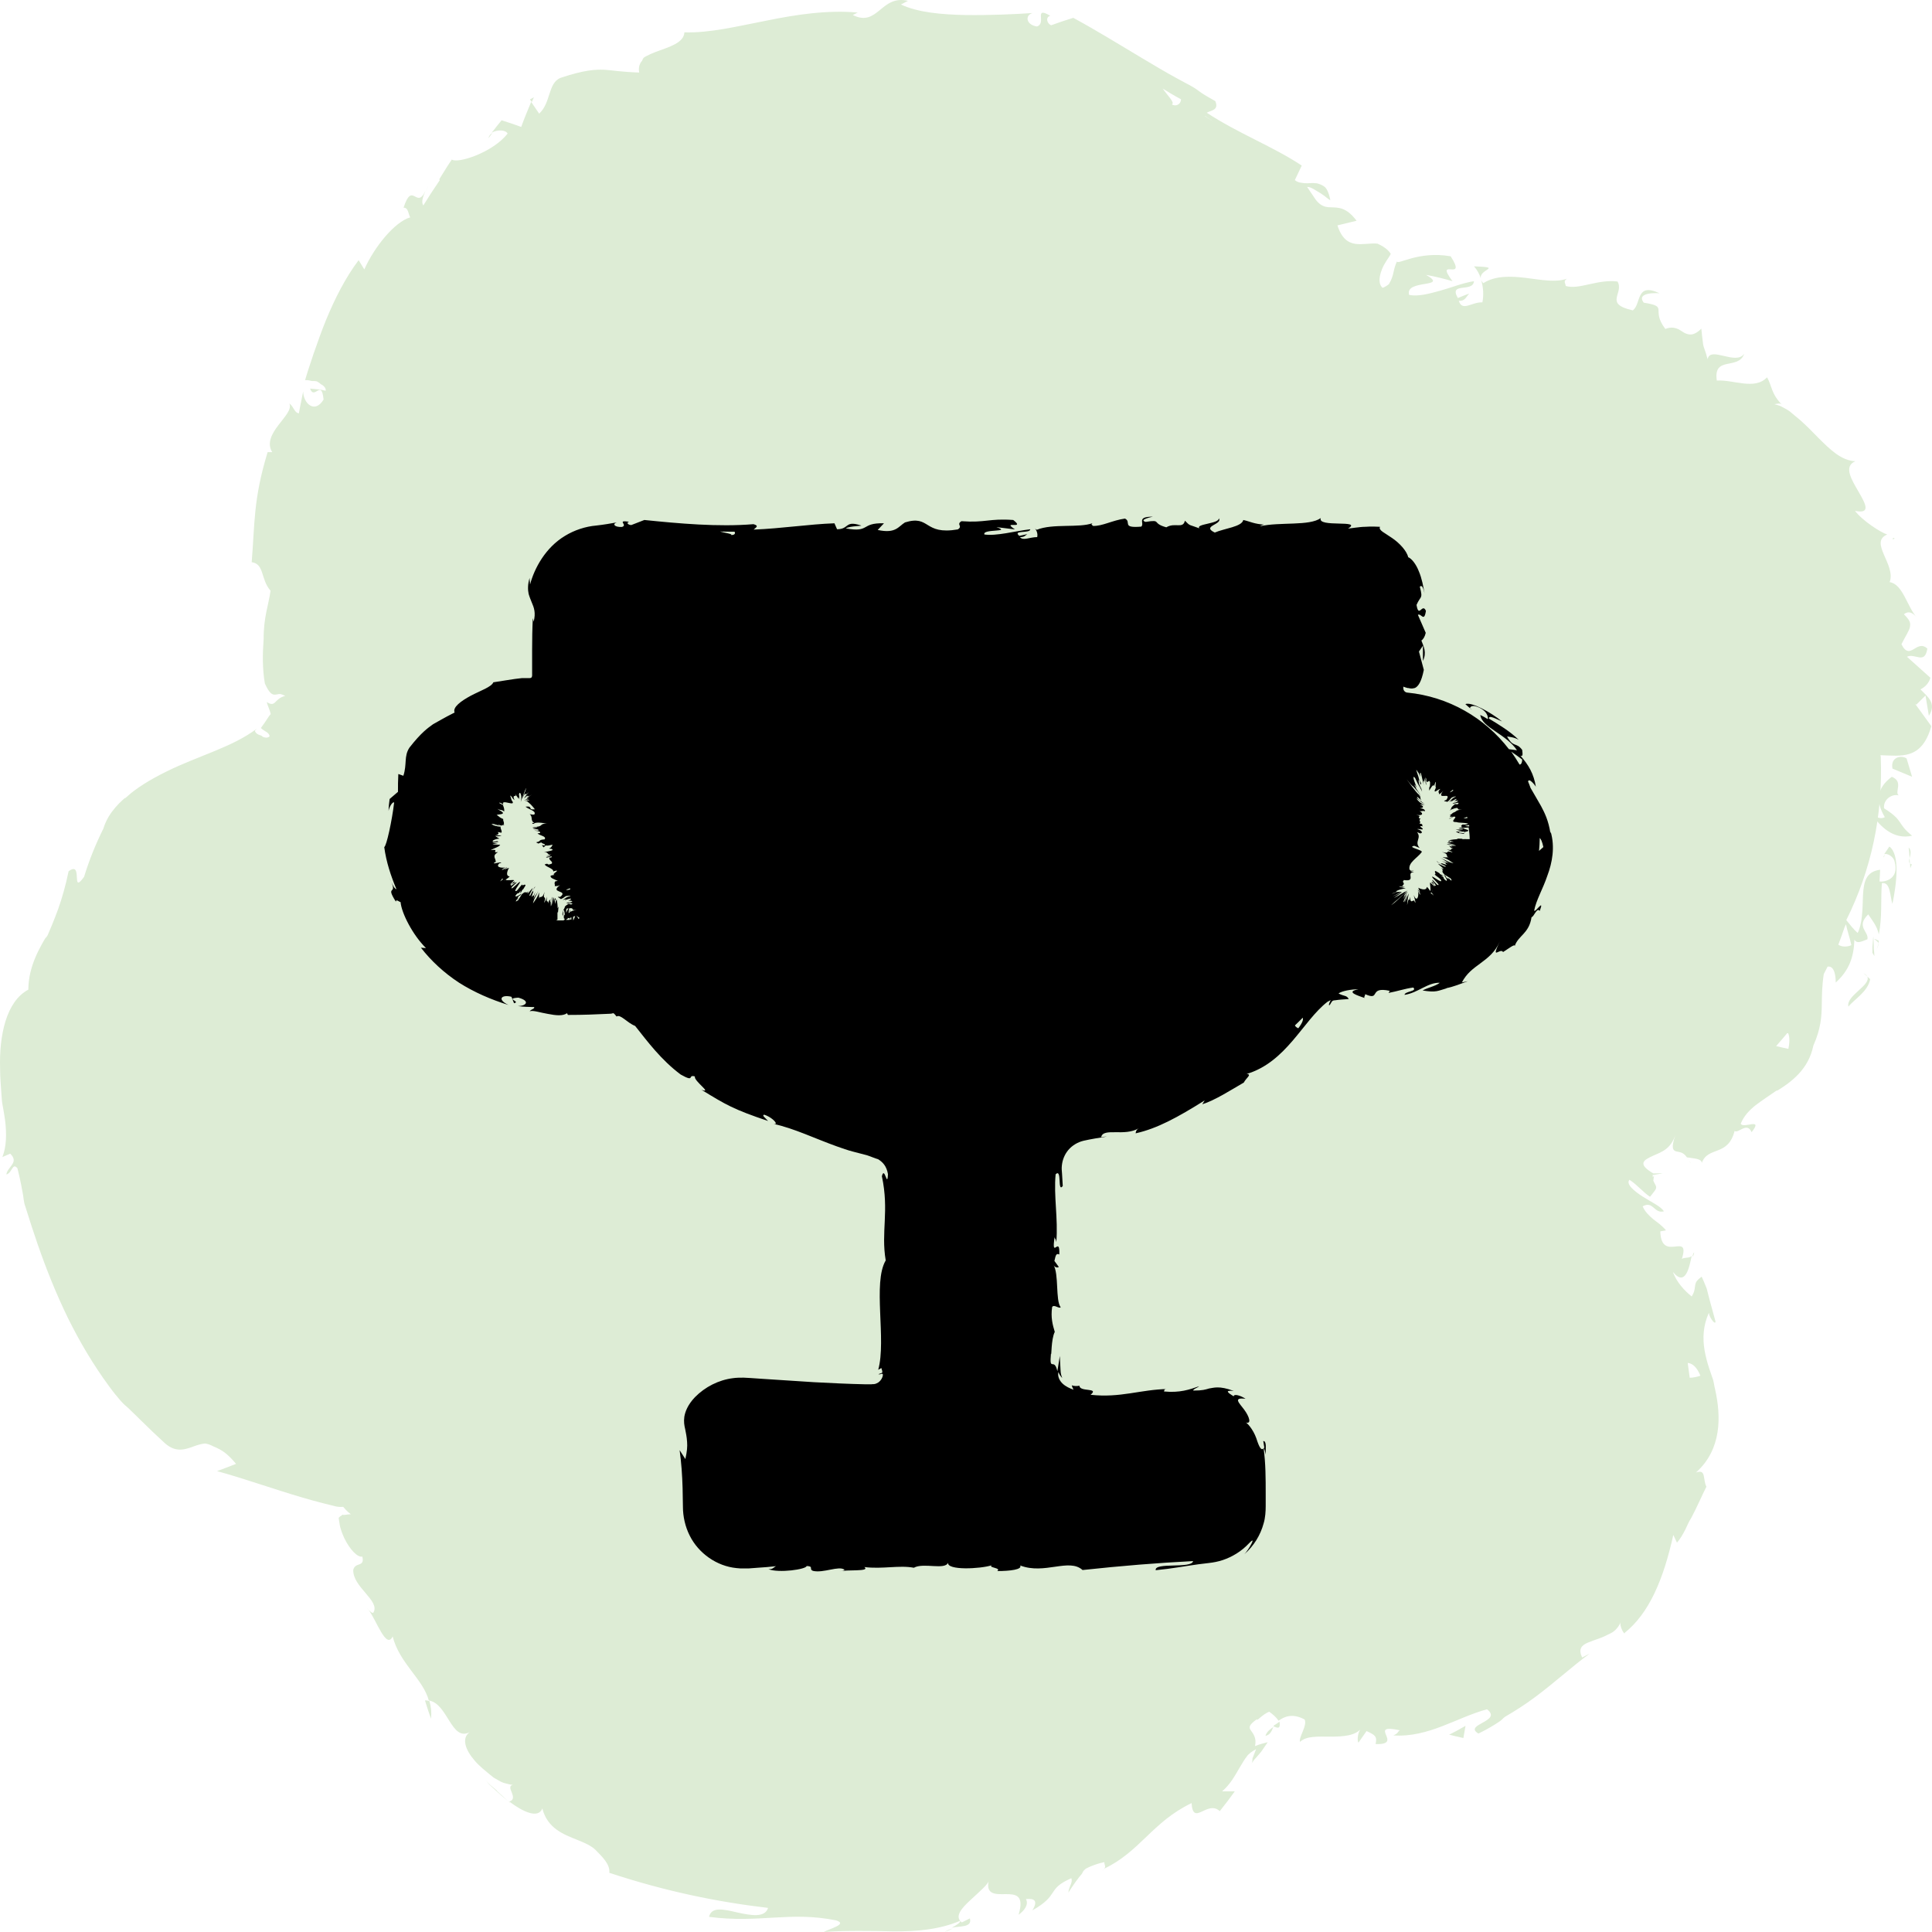 <svg width="97" height="97" viewBox="0 0 97 97" fill="none" xmlns="http://www.w3.org/2000/svg">
<path d="M95.016 38.59L96 39L95.725 38.081C95.459 37.896 94.898 38.013 95.016 38.59Z" fill="#DDECD5"/>
<path d="M94.592 40.582C94.544 40.145 94.981 39.844 95.33 39.934C95.097 39.768 95.592 39.248 94.981 39C94.223 39.565 94.155 40.22 94.631 41.026C94.388 41.162 94.175 40.981 94 40.928C94.388 41.455 95.039 42.178 96 41.96C95.204 41.312 95.612 41.222 94.592 40.582Z" fill="#DDECD5"/>
<path d="M94 47.822C94 47.822 94.062 47.933 94.108 48C94.108 47.889 94.092 47.778 94.077 47.644C94.077 47.444 94.069 47.222 94.054 47L94.008 47.556V47.822H94Z" fill="#DDECD5"/>
<path d="M95.1 27C95.054 27.015 95.031 27.039 95 27.054C95.085 27.077 95.131 27.07 95.1 27Z" fill="#DDECD5"/>
<path d="M94.205 47.702C94.282 47.547 94.335 47.384 94.312 47.368C94.312 47.384 94.297 47.446 94.274 47.516C94.251 47.578 94.236 47.64 94.205 47.709V47.702Z" fill="#DDECD5"/>
<path d="M74.003 13.372C74.18 13.566 74.28 13.776 74.349 13.977C74.249 13.504 75.496 13.427 74.003 13.372Z" fill="#DDECD5"/>
<path d="M94.313 47.367C94.313 47.321 94.32 47.282 94.328 47.236C94.243 47.189 94.166 47.143 94.097 47.151C94.236 47.236 94.305 47.305 94.313 47.367Z" fill="#DDECD5"/>
<path d="M24.945 89.9L24.745 89.729C24.599 89.62 24.468 89.481 24.353 89.341C24.445 89.457 24.553 89.597 24.684 89.706C24.792 89.799 24.899 89.9 25.007 90.001C25.161 90.14 25.323 90.28 25.492 90.412L25.046 90.008L24.938 89.907L24.945 89.9Z" fill="#DDECD5"/>
<path d="M24.53 6.932L24.722 6.676C24.622 6.738 24.545 6.823 24.53 6.932Z" fill="#DDECD5"/>
<path d="M21.638 86.291C21.676 85.958 21.638 85.678 21.561 85.407C21.491 85.391 21.415 85.36 21.337 85.376C21.43 85.678 21.53 85.989 21.638 86.291Z" fill="#DDECD5"/>
<path d="M94.558 43.053L94.643 42.929C94.605 42.953 94.566 42.983 94.558 43.053Z" fill="#DDECD5"/>
<path d="M21.384 9.609C21.43 9.516 21.468 9.415 21.514 9.275C21.476 9.384 21.43 9.5 21.384 9.609Z" fill="#DDECD5"/>
<path d="M18.537 80.859C18.507 80.813 18.468 80.774 18.437 80.743C18.468 80.774 18.499 80.82 18.537 80.859Z" fill="#DDECD5"/>
<path d="M96.213 35.379L96.674 34.921L96.843 35.938C97.251 35.294 96.774 34.983 96.42 34.611C96.682 34.479 96.851 34.277 96.92 34.029L95.743 32.974C96.143 32.772 96.643 33.393 96.766 32.562C96.22 32.066 95.905 33.222 95.466 32.345C95.666 31.942 95.851 31.678 95.889 31.491C95.936 31.259 95.889 31.142 95.589 30.84C95.82 30.654 96.036 30.754 96.243 31.01C95.743 30.452 95.543 29.334 94.874 29.226C95.205 28.357 93.82 27.224 94.751 26.836C94.436 26.742 93.497 26.137 93.135 25.648C93.943 25.819 93.674 25.307 93.32 24.702C92.974 24.096 92.535 23.421 93.151 23.157C92.451 23.126 91.897 22.583 91.297 21.986C91.004 21.683 90.689 21.365 90.366 21.078L90.104 20.861C89.981 20.767 89.874 20.651 89.735 20.573C89.604 20.504 89.443 20.403 89.35 20.372C89.266 20.341 89.174 20.317 89.089 20.294C89.212 20.279 89.404 20.201 89.504 20.356C88.92 19.782 88.981 19.41 88.72 18.944C88.089 19.604 87.043 19.052 86.196 19.107C86.004 17.842 87.289 18.602 87.573 17.757C87.166 18.37 85.858 17.353 85.735 18.036C85.619 17.601 85.543 17.462 85.512 17.314C85.504 17.19 85.466 17.012 85.419 16.5C85.219 16.701 85.043 16.787 84.896 16.794C84.819 16.794 84.75 16.787 84.673 16.756C84.619 16.74 84.566 16.717 84.512 16.678C84.304 16.546 84.058 16.344 83.612 16.515C82.85 15.514 83.819 15.405 82.527 15.196C82.104 14.629 83.319 14.723 83.319 14.723C82.112 14.164 82.419 15.242 81.981 15.584C80.496 15.25 81.558 14.738 81.211 14.133C80.196 14.009 79.281 14.56 78.611 14.358C78.596 14.21 78.473 14.125 78.673 13.993C78.103 14.195 77.38 14.047 76.619 13.954C75.865 13.861 75.072 13.83 74.472 14.218C74.395 14.133 74.357 14.063 74.342 13.993C74.496 14.435 74.488 14.878 74.426 15.18C73.888 15.157 73.418 15.662 73.242 15.103C73.557 15.126 73.603 14.909 73.765 14.738C73.572 14.808 73.38 14.886 73.195 14.963C72.718 14.14 73.957 14.707 74.003 14.117C73.418 14.21 72.841 14.451 72.295 14.598C71.711 14.761 71.188 14.893 70.749 14.808C70.511 14.001 72.795 14.482 71.595 13.799C72.072 13.884 72.526 14.001 72.926 14.117C71.98 12.852 73.703 14.218 72.834 12.868C71.195 12.581 70.126 13.341 70.141 13.116C69.918 13.59 70.018 13.784 69.734 14.265C69.618 14.358 69.51 14.42 69.418 14.451C69.11 14.203 69.318 13.559 69.549 13.194C69.664 13 69.78 12.852 69.811 12.775C69.811 12.744 69.841 12.767 69.811 12.72C69.772 12.666 69.726 12.604 69.664 12.55C69.549 12.441 69.38 12.332 69.157 12.232C68.441 12.162 67.572 12.635 67.149 11.316L68.11 11.083C67.587 10.385 67.18 10.424 66.818 10.408C66.641 10.408 66.472 10.385 66.295 10.261C66.21 10.199 66.118 10.113 66.033 9.989C65.926 9.826 65.787 9.624 65.626 9.384C65.779 9.384 65.933 9.477 66.118 9.593C66.249 9.663 66.372 9.748 66.48 9.826C66.695 9.989 66.833 10.121 66.779 9.989C66.71 9.655 66.61 9.469 66.502 9.376C66.41 9.306 66.195 9.198 66.041 9.198C65.879 9.174 65.695 9.213 65.502 9.198C65.295 9.166 65.187 9.182 65.01 9.042L65.356 8.313C63.956 7.374 62.148 6.691 60.587 5.659C60.81 5.535 61.21 5.535 61.017 5.077L60.625 4.852L60.433 4.736C60.371 4.697 60.318 4.666 60.194 4.573C59.994 4.417 59.764 4.293 59.556 4.185L59.11 3.944C58.525 3.626 57.94 3.277 57.356 2.928C56.186 2.229 55.017 1.508 53.886 0.895C53.509 1.011 53.14 1.135 52.778 1.267C52.571 1.197 52.471 0.856 52.732 0.794C51.863 0.281 52.571 1.189 52.055 1.329C51.517 1.244 51.447 0.77 51.84 0.654C50.94 0.716 49.701 0.77 48.493 0.755C47.286 0.732 46.101 0.631 45.232 0.227L45.586 0.041C44.216 -0.277 44.085 1.383 42.816 0.755L43.062 0.631C41.562 0.491 39.962 0.732 38.493 1.034C37.008 1.321 35.646 1.663 34.362 1.624C34.331 2.159 33.6 2.353 32.915 2.609C32.746 2.672 32.577 2.749 32.431 2.827C32.331 2.881 32.369 2.866 32.331 2.889C32.308 2.912 32.292 2.928 32.277 2.959C32.254 2.99 32.261 3.005 32.238 3.052C32.192 3.098 32.154 3.153 32.131 3.215C32.077 3.331 32.061 3.471 32.092 3.642C31.177 3.61 30.8 3.533 30.346 3.502C29.9 3.486 29.361 3.502 28.13 3.913C27.5 4.192 27.669 5.155 27.069 5.706L26.669 5.116C26.492 5.535 26.323 5.946 26.169 6.373C25.846 6.257 25.515 6.14 25.184 6.039C25.015 6.249 24.846 6.451 24.684 6.668C24.945 6.497 25.399 6.513 25.484 6.707C24.745 7.661 22.968 8.228 22.684 8.01C22.545 8.22 22.407 8.422 22.284 8.631L22.091 8.941L22.045 9.019C22.091 8.98 22.061 9.019 22.068 9.019C22.068 9.019 22.053 9.05 22.084 9.035C22.091 9.035 22.053 9.081 22.045 9.097C21.768 9.5 21.507 9.904 21.253 10.315C21.137 10.136 21.238 9.873 21.361 9.586C20.907 10.548 20.707 9.05 20.261 10.431C20.507 10.4 20.507 10.796 20.599 10.912C19.807 11.137 18.783 12.418 18.291 13.527L18.006 13.062C17.345 13.939 16.814 14.986 16.36 16.088C16.137 16.639 15.937 17.206 15.737 17.78L15.452 18.641L15.337 19.021C15.337 19.021 15.322 19.068 15.314 19.084C15.376 19.084 15.483 19.084 15.591 19.115C15.699 19.153 15.852 19.099 15.96 19.177C16.014 19.208 16.068 19.247 16.114 19.293C16.168 19.316 16.214 19.347 16.253 19.386C16.329 19.456 16.368 19.549 16.352 19.619C16.106 19.549 15.829 19.541 15.568 19.51C15.783 20.116 16.145 18.998 16.245 20.061C15.799 20.799 15.222 20.24 15.222 19.65C15.152 20.023 15.068 20.387 15.006 20.752C14.775 20.721 14.768 20.442 14.529 20.255C14.66 20.566 14.291 20.923 13.975 21.349C13.652 21.768 13.383 22.257 13.668 22.7H13.437C12.714 25.074 12.798 26.254 12.637 28.225C13.283 28.318 13.075 29.07 13.583 29.66C13.483 30.382 13.229 31.003 13.237 32.081C13.183 32.803 13.168 33.556 13.298 34.316C13.529 34.828 13.675 34.89 13.822 34.875C13.891 34.875 13.968 34.844 14.045 34.844C14.129 34.844 14.222 34.898 14.322 34.937C13.745 35.084 13.86 35.542 13.391 35.247C13.452 35.472 13.56 35.674 13.591 35.852C13.483 35.961 13.421 36.116 13.098 36.551C13.298 36.745 13.498 36.753 13.537 36.962C13.46 37.063 13.291 37.048 13.168 36.978C13.16 36.923 12.998 36.908 12.937 36.861C12.86 36.815 12.806 36.753 12.798 36.683L12.898 36.582C11.652 37.521 9.967 37.94 8.367 38.731C7.975 38.925 7.583 39.135 7.229 39.36C7.044 39.476 6.875 39.593 6.713 39.717C6.629 39.779 6.552 39.841 6.475 39.911L6.359 40.012L6.306 40.058L6.275 40.082C6.275 40.082 6.298 40.051 6.282 40.066C6.306 40.027 6.098 40.214 5.975 40.338C5.844 40.477 5.721 40.617 5.613 40.764C5.398 41.059 5.244 41.377 5.159 41.719L5.205 41.572C4.805 42.371 4.475 43.193 4.221 44.024C3.528 44.978 4.205 43.178 3.444 43.744C3.29 44.489 3.113 45.094 2.921 45.638C2.821 45.909 2.721 46.165 2.621 46.414C2.567 46.538 2.513 46.662 2.467 46.778L2.39 46.957C2.39 46.957 2.367 47.003 2.351 47.019C2.336 47.05 2.305 47.073 2.282 47.096C2.251 47.143 2.159 47.298 2.105 47.399C1.982 47.624 1.867 47.849 1.767 48.09C1.567 48.571 1.428 49.091 1.421 49.688C0.32 50.27 -0.049 51.97 0.005 53.669C0.005 54.104 0.044 54.499 0.074 54.965C0.09 55.12 0.09 55.283 0.12 55.431L0.182 55.78C0.213 55.95 0.236 56.114 0.259 56.276C0.336 56.936 0.328 57.557 0.12 58.092L0.513 57.922C0.982 58.379 0.367 58.573 0.32 58.969C0.628 58.876 0.613 58.356 0.874 58.651C0.944 58.922 1.005 59.194 1.059 59.466L1.136 59.877C1.182 60.071 1.182 60.343 1.267 60.56L1.59 61.576L1.898 62.492C2.321 63.71 2.813 64.944 3.398 66.147C3.99 67.35 4.682 68.521 5.482 69.608C5.582 69.748 5.682 69.872 5.79 70.011C5.967 70.221 6.129 70.438 6.344 70.609L6.498 70.749L6.582 70.834L6.736 70.981L7.044 71.284C7.452 71.687 7.86 72.075 8.275 72.456C8.89 73.007 9.398 72.727 9.883 72.564C10.006 72.525 10.121 72.495 10.244 72.479C10.352 72.456 10.567 72.541 10.729 72.626C11.183 72.813 11.437 73.007 11.852 73.496C11.537 73.62 11.221 73.744 10.898 73.86C12.36 74.264 13.745 74.768 15.183 75.187C15.537 75.296 15.899 75.389 16.26 75.482L16.814 75.622C16.945 75.653 17.068 75.668 17.23 75.653C17.322 75.746 17.391 75.862 17.614 76.025C17.437 76.025 17.214 76.095 17.214 76.041C17.083 76.126 17.022 76.173 17.006 76.211C17.006 76.219 17.006 76.227 17.006 76.235C17.006 76.258 17.006 76.204 17.014 76.281L17.045 76.475C17.076 76.739 17.183 76.995 17.283 77.22C17.576 77.826 17.968 78.206 18.191 78.151C18.322 78.702 17.845 78.407 17.737 78.811C17.691 79.672 19.091 80.363 18.753 80.953C18.714 81.022 18.607 80.929 18.506 80.829C18.907 81.356 19.391 82.831 19.714 82.163C20.068 83.529 21.23 84.282 21.53 85.376C22.491 85.531 22.653 87.455 23.584 86.966C23.153 87.269 23.368 87.867 23.838 88.402C23.953 88.542 24.092 88.666 24.23 88.79L24.461 88.984C24.569 89.07 24.669 89.163 24.784 89.248C24.907 89.318 25.022 89.38 25.138 89.45C25.245 89.504 25.292 89.512 25.369 89.535C25.507 89.574 25.638 89.605 25.745 89.613C25.346 89.706 26.076 90.288 25.569 90.451C26.269 90.978 27.023 91.32 27.23 90.8C27.484 91.793 28.284 92.096 28.984 92.375C29.33 92.515 29.661 92.654 29.884 92.864C30.215 93.205 30.638 93.586 30.592 94.028C33.408 94.959 36.039 95.495 38.562 95.79C38.408 96.294 37.708 96.17 37.031 96.022C36.362 95.867 35.715 95.704 35.6 96.24C38.147 96.573 39.654 95.945 41.985 96.418C42.593 96.612 41.601 96.845 41.362 97C41.985 96.953 42.585 96.946 43.17 96.946C43.739 96.946 44.278 96.953 44.839 96.969C46.009 96.977 47.163 96.884 48.217 96.433C48.224 96.534 48.001 96.666 47.786 96.783C48.217 96.697 48.824 96.775 48.694 96.317L48.293 96.519C47.901 96.232 48.278 95.805 48.717 95.401C49.155 94.99 49.655 94.579 49.647 94.393C49.471 95.138 49.994 95.107 50.486 95.099C50.971 95.099 51.447 95.122 51.14 96.131C51.394 95.96 51.671 95.634 51.509 95.347C51.932 95.301 52.132 95.425 51.832 95.914C53.232 95.122 52.517 94.858 53.786 94.3C53.879 94.509 53.663 94.711 53.64 95.021C53.755 94.843 53.871 94.664 53.994 94.494C54.055 94.408 54.117 94.323 54.186 94.237C54.248 94.16 54.348 94.059 54.348 94.02C54.371 93.966 54.409 93.912 54.456 93.873C54.486 93.85 54.486 93.842 54.532 93.811L54.694 93.733C54.917 93.64 55.156 93.547 55.448 93.493C55.432 93.617 55.556 93.725 55.425 93.826C56.294 93.423 56.933 92.817 57.548 92.228C58.202 91.599 58.84 91.002 59.825 90.528C59.902 91.723 60.617 90.35 61.241 90.932C61.502 90.606 61.756 90.272 61.995 89.939H61.356C61.756 89.605 62.002 89.155 62.241 88.743C62.364 88.542 62.479 88.332 62.618 88.162C62.656 88.092 62.871 87.913 63.064 87.82L62.91 88.216C62.871 88.293 62.887 88.317 62.879 88.363C62.879 88.394 62.879 88.402 62.879 88.418L62.848 88.519C62.918 88.433 62.918 88.425 62.941 88.394C62.948 88.371 63.018 88.301 63.072 88.239C63.164 88.13 63.318 87.96 63.356 87.898L63.648 87.471C63.456 87.517 63.272 87.564 63.01 87.665C63.102 87.261 62.918 87.044 62.81 86.889C62.695 86.734 62.679 86.617 63.118 86.307C63.041 86.493 63.379 86.066 63.725 85.942C63.902 86.066 64.072 86.214 64.195 86.392C64.472 86.191 64.879 85.997 65.502 86.33C65.649 86.641 65.179 87.246 65.272 87.455C65.587 87.145 66.187 87.192 66.803 87.192C67.418 87.192 68.064 87.153 68.356 86.765C68.156 86.943 68.133 87.401 68.203 87.494L68.61 86.912C69.057 87.114 69.149 87.192 69.064 87.564C70.534 87.618 68.58 86.509 70.287 86.873C70.157 86.936 70.234 87.013 69.957 87.129C70.826 87.192 71.657 86.959 72.418 86.664C73.188 86.369 73.888 86.028 74.657 85.818C75.465 86.431 73.449 86.571 74.226 87.036C74.503 86.904 74.772 86.757 75.034 86.594C75.157 86.516 75.319 86.416 75.395 86.346C75.449 86.291 75.496 86.245 75.557 86.198C76.026 85.927 76.603 85.562 77.073 85.205C78.057 84.476 78.919 83.676 79.811 83.025L79.434 83.219C79.234 82.784 79.403 82.606 79.734 82.466C79.896 82.396 80.096 82.334 80.304 82.256C80.496 82.194 80.757 82.055 80.881 81.993C81.058 81.915 81.304 81.667 81.381 81.395C81.257 81.651 81.611 82.14 81.565 81.985C82.796 80.999 83.512 79.315 84.012 77.065L84.196 77.453C84.35 77.275 84.489 77.042 84.619 76.786C84.773 76.46 84.781 76.421 84.912 76.211C85.204 75.668 85.442 75.094 85.673 74.644C85.481 74.256 85.673 73.744 85.15 73.93C86.45 72.766 86.412 71.113 86.112 69.763C86.066 69.608 86.05 69.359 85.973 69.173L85.812 68.7C85.712 68.397 85.635 68.095 85.581 67.792C85.481 67.187 85.504 66.566 85.796 65.914C85.835 66.201 86.158 66.566 86.127 66.333L85.85 65.324L85.689 64.696L85.55 64.354L85.435 64.098C85.212 64.261 85.15 64.354 85.119 64.479C85.081 64.626 85.119 64.797 84.935 65.092C84.589 64.82 84.158 64.354 83.996 63.865C84.635 64.641 84.819 63.586 84.935 63.059C84.812 63.183 84.589 63.113 84.442 63.206C84.881 61.786 83.412 63.439 83.358 61.825L83.642 61.77C83.55 61.654 83.442 61.561 83.327 61.46L83.004 61.212C82.788 61.033 82.581 60.824 82.473 60.568C83.004 60.265 83.05 60.956 83.542 60.816C83.373 60.56 82.912 60.358 82.465 60.071C82.034 59.792 81.619 59.442 81.811 59.233C82.234 59.512 82.488 59.854 82.842 60.087C83.073 59.799 83.158 59.706 83.15 59.605C83.15 59.512 83.058 59.419 83.011 59.279V59.303L82.996 59.217C82.996 59.233 83.004 59.264 83.011 59.279L83.027 59.124C83.027 59.124 83.027 59.047 83.065 59.016C83.011 59.047 83.011 59.086 82.981 59.109V59.031C82.981 59.031 82.95 59 82.981 58.992L83.081 58.977C83.219 58.954 83.342 58.93 83.473 58.915C83.319 58.899 83.173 58.915 83.011 58.915C82.142 58.41 82.581 58.224 82.988 58.03C83.442 57.828 83.873 57.704 84.127 56.959C83.873 57.673 84.012 57.751 84.142 57.805C84.289 57.852 84.496 57.813 84.696 58.108C85.012 58.162 85.435 58.162 85.442 58.387C85.75 57.533 86.758 58.084 87.089 56.781C87.266 56.936 87.712 56.3 87.943 56.843C88.558 56.067 87.52 56.695 87.397 56.416C87.558 56.028 87.82 55.749 88.15 55.485C88.32 55.361 88.497 55.229 88.681 55.105L88.966 54.911L89.112 54.81L89.181 54.763C89.181 54.763 89.204 54.763 89.212 54.755C89.235 54.771 89.381 54.655 89.466 54.608C89.566 54.538 89.666 54.476 89.766 54.398C89.958 54.251 90.15 54.088 90.32 53.902C90.658 53.537 90.927 53.072 91.043 52.497C91.42 51.652 91.458 51.038 91.466 50.464C91.474 49.975 91.474 49.502 91.566 48.905C91.628 48.78 91.697 48.656 91.758 48.532C91.943 48.501 92.051 48.641 92.105 48.827C92.174 49.052 92.166 49.331 92.166 49.331C92.858 48.703 93.074 48.035 93.105 47.174C93.235 47.407 93.459 47.267 93.758 47.159C93.843 46.771 93.159 46.538 93.797 45.909C93.959 46.15 94.251 46.499 94.328 46.91C94.505 46.072 94.42 45.172 94.482 44.342C94.92 44.256 94.889 45.009 95.013 45.382C95.213 44.427 95.412 42.898 94.859 42.503L94.597 42.891C94.759 42.813 95.082 43.03 95.12 43.248C95.382 44.163 94.582 44.295 94.366 44.256L94.397 43.667C93.674 43.76 93.574 44.288 93.535 44.947C93.52 45.281 93.52 45.645 93.482 45.987C93.451 46.336 93.359 46.678 93.266 46.84C93.058 46.654 92.882 46.429 92.697 46.196C93.959 43.659 94.535 40.935 94.428 38.025C94.428 37.986 94.42 37.948 94.412 37.917C95.436 37.94 96.482 38.181 96.966 36.458L96.151 35.333L96.213 35.379ZM60.502 5.822C60.694 5.954 60.856 6.063 60.956 6.132C60.856 6.07 60.725 5.985 60.494 5.83L60.502 5.822ZM59.294 4.992C59.287 5.248 59.025 5.364 58.833 5.24C59.017 5.17 58.602 4.782 58.379 4.449C58.64 4.611 58.902 4.774 59.294 4.984V4.992ZM85.373 69.072C85.227 69.119 85.019 69.173 84.835 69.173C84.804 68.925 84.766 68.677 84.735 68.428C84.966 68.452 85.189 68.622 85.373 69.072ZM89.789 52.66C89.581 52.621 89.374 52.567 89.174 52.521C89.374 52.296 89.566 52.071 89.758 51.838C89.843 51.993 89.874 52.233 89.789 52.66ZM92.951 47.453C92.751 47.547 92.474 47.554 92.297 47.43C92.405 47.143 92.512 46.848 92.612 46.553C92.635 46.507 92.658 46.453 92.681 46.406C92.751 46.755 92.874 47.081 92.951 47.453Z" fill="#DDECD5"/>
<path d="M55.448 93.865C55.402 93.888 55.363 93.911 55.325 93.927C55.386 93.904 55.425 93.88 55.448 93.865Z" fill="#DDECD5"/>
<path d="M26.607 4.992L26.7 5.124L26.807 4.883L26.607 4.992Z" fill="#DDECD5"/>
<path d="M84.966 63.104C85.012 63.058 85.05 62.988 85.058 62.88C85.019 62.903 84.996 62.996 84.966 63.104Z" fill="#DDECD5"/>
<path d="M84.873 58.387C84.819 58.286 84.773 58.216 84.727 58.147L84.881 58.387H84.873Z" fill="#DDECD5"/>
<path d="M47.825 96.829C47.763 96.845 47.701 96.86 47.648 96.883C47.247 97.053 47.524 96.976 47.825 96.829Z" fill="#DDECD5"/>
<path d="M63.925 86.718C63.925 86.718 63.956 86.687 63.979 86.687C64.172 86.78 64.295 86.788 64.241 86.439C64.141 86.508 64.056 86.578 63.964 86.625C63.949 86.648 63.941 86.687 63.933 86.718H63.925Z" fill="#DDECD5"/>
<path d="M25.592 90.497C25.592 90.497 25.592 90.497 25.599 90.497C25.561 90.466 25.53 90.443 25.492 90.412L25.592 90.505V90.497Z" fill="#DDECD5"/>
<path d="M63.533 87.153C63.749 87.106 63.841 86.951 63.926 86.71C63.795 86.803 63.61 86.92 63.533 87.153Z" fill="#DDECD5"/>
<path d="M95.905 43.605L95.989 43.395C95.943 43.395 95.912 43.364 95.897 43.341L95.912 43.605H95.905Z" fill="#DDECD5"/>
<path d="M95.89 43.341L95.874 43.085C95.851 43.193 95.828 43.294 95.89 43.341Z" fill="#DDECD5"/>
<path d="M95.828 42.549C95.851 42.728 95.866 42.906 95.874 43.085C95.92 42.914 95.982 42.697 95.828 42.549Z" fill="#DDECD5"/>
<path d="M93.566 48.866L93.751 49.028C93.72 48.974 93.659 48.92 93.566 48.866Z" fill="#DDECD5"/>
<path d="M92.805 50.541C93.066 50.192 93.782 49.797 93.897 49.16L93.751 49.029C93.959 49.463 92.659 49.998 92.805 50.541Z" fill="#DDECD5"/>
<path d="M73.472 87.261L73.58 86.648C73.311 86.804 73.034 86.959 72.757 87.091C72.995 87.153 73.226 87.207 73.472 87.261Z" fill="#DDECD5"/>
<path d="M77.845 41.843C77.741 41.177 77.549 40.808 77.374 40.475C77.217 40.194 77.052 39.922 76.842 39.554C76.807 39.449 76.764 39.343 76.72 39.238C76.764 39.01 77.13 39.501 77.113 39.51C77.008 38.852 76.746 38.405 76.336 37.94C76.467 38.001 76.45 37.861 76.424 37.65C76.118 37.238 75.987 37.563 75.665 36.975C75.804 37.001 76.013 37.01 76.249 37.142C75.804 36.712 75.281 36.396 74.757 36.08C74.722 35.861 75.185 36.133 75.412 36.221C74.853 35.764 73.867 35.221 73.571 35.352L73.902 35.642C73.684 35.528 73.894 35.405 74.077 35.457C74.67 35.633 74.731 36.019 74.696 36.107C74.574 36.028 74.452 35.957 74.321 35.896C74.365 36.221 74.688 36.457 75.08 36.721C75.473 36.984 75.935 37.308 76.162 37.668C76.031 37.65 75.9 37.633 75.76 37.615C74.557 36.045 72.733 34.975 70.657 34.773C70.544 34.764 70.457 34.668 70.457 34.554V34.475C70.526 34.501 70.605 34.528 70.675 34.545C70.683 34.545 70.701 34.545 70.71 34.545H70.675H70.71C70.814 34.572 70.91 34.58 71.015 34.545H71.032C71.207 34.466 71.364 34.238 71.486 33.633L71.242 32.712L71.442 32.414V33.185C71.643 32.747 71.477 32.466 71.364 32.159C71.468 32.089 71.538 31.957 71.582 31.773L71.189 30.87C71.346 30.765 71.503 31.273 71.591 30.668C71.407 30.247 71.233 31.072 71.12 30.37C71.215 30.151 71.294 30.072 71.338 29.984C71.373 29.896 71.381 29.826 71.285 29.457C71.381 29.352 71.46 29.493 71.521 29.782C71.46 29.457 71.39 29.036 71.233 28.677C71.093 28.317 70.875 28.045 70.701 27.975C70.631 27.659 70.256 27.256 69.889 27.01C69.532 26.756 69.192 26.624 69.287 26.449C69.174 26.449 68.877 26.422 68.546 26.449C68.38 26.449 68.206 26.475 68.04 26.493C67.9 26.51 67.796 26.528 67.682 26.536C68.45 26.072 66.112 26.51 66.313 26.01C65.746 26.422 64.263 26.194 63.259 26.422C63.312 26.387 63.425 26.326 63.512 26.343C62.945 26.308 62.78 26.186 62.422 26.107C62.352 26.449 61.471 26.528 60.991 26.738C60.293 26.405 61.41 26.335 61.192 26.019C61.227 26.3 59.988 26.3 60.224 26.528C59.691 26.326 59.77 26.431 59.491 26.142C59.395 26.572 58.993 26.212 58.557 26.475C57.79 26.265 58.357 26.072 57.519 26.203C57.135 26.089 57.886 25.94 57.886 25.94C57.031 25.94 57.484 26.256 57.301 26.44C56.281 26.528 56.83 26.203 56.481 26.036C55.844 26.124 55.347 26.422 54.876 26.405C54.841 26.352 54.745 26.335 54.858 26.265C54.178 26.519 52.852 26.273 52.058 26.598C51.997 26.572 51.971 26.545 51.953 26.519C52.084 26.677 52.102 26.843 52.076 26.966C51.692 26.966 51.36 27.168 51.212 26.966C51.447 26.966 51.465 26.887 51.578 26.817L51.177 26.905C50.811 26.598 51.727 26.8 51.727 26.572C50.942 26.668 50.026 26.922 49.424 26.835C49.301 26.536 50.837 26.738 50.026 26.466L50.959 26.58C50.244 26.107 51.526 26.615 50.872 26.107C49.642 26.019 49.502 26.256 48.272 26.168C47.993 26.335 48.359 26.414 48.089 26.58C46.353 26.878 46.719 25.835 45.437 26.229C45.105 26.431 44.975 26.808 44.067 26.607L44.381 26.273C43.195 26.238 43.701 26.756 42.462 26.528C42.68 26.396 43.396 26.414 43.212 26.378C42.41 26.115 42.645 26.572 42.026 26.572L41.895 26.273C40.63 26.317 39.234 26.536 37.839 26.589C37.917 26.501 38.153 26.405 37.83 26.317C36.059 26.466 34.061 26.282 32.351 26.107L31.697 26.361C31.549 26.361 31.418 26.247 31.584 26.194C30.921 26.098 31.549 26.361 31.226 26.457C30.851 26.475 30.729 26.308 30.964 26.229C30.668 26.282 30.319 26.343 29.926 26.387C29.403 26.431 28.836 26.615 28.365 26.905C27.388 27.493 26.829 28.528 26.611 29.352C26.611 29.238 26.585 29.124 26.594 29.01C26.489 29.326 26.498 29.624 26.541 29.817C26.585 29.975 26.646 30.115 26.698 30.247C26.812 30.51 26.908 30.765 26.794 31.212L26.751 31.036C26.725 31.563 26.716 32.098 26.716 32.633C26.716 33.036 26.716 33.431 26.716 33.817C26.716 33.879 26.725 33.94 26.698 33.992C26.672 34.054 26.594 34.045 26.541 34.045C26.428 34.045 26.323 34.045 26.21 34.045C25.756 34.089 25.215 34.194 24.77 34.256C24.674 34.492 24.134 34.668 23.636 34.931C23.148 35.194 22.712 35.51 22.825 35.773C22.232 36.072 22.023 36.212 21.743 36.361C21.49 36.545 21.159 36.764 20.557 37.536C20.269 37.975 20.444 38.361 20.252 38.949L19.999 38.861C19.981 39.168 19.981 39.466 19.981 39.756L19.562 40.115C19.536 40.317 19.51 40.51 19.51 40.712C19.554 40.475 19.72 40.238 19.789 40.291C19.685 41.185 19.405 42.484 19.292 42.528C19.388 43.264 19.623 43.975 19.903 44.642C19.78 44.633 19.658 44.282 19.519 44.019C20.086 45.089 19.274 44.317 19.877 45.273C19.877 45.115 20.051 45.291 20.112 45.291C20.156 45.843 20.731 46.957 21.386 47.598C21.298 47.598 21.22 47.589 21.133 47.58C21.639 48.238 22.293 48.843 23.043 49.335C23.802 49.817 24.648 50.185 25.529 50.457C24.927 50.168 25.189 49.922 25.678 50.045L25.809 50.37C26.175 50.282 25.311 50.133 26.027 50.089C26.655 50.264 26.402 50.519 25.992 50.51C26.262 50.554 26.55 50.554 26.82 50.563C26.855 50.65 26.663 50.668 26.594 50.773C26.777 50.712 27.126 50.843 27.51 50.905C27.911 50.984 28.26 51.019 28.469 50.87L28.513 50.957C29.316 50.957 29.891 50.931 30.441 50.905C30.816 50.896 30.703 50.878 30.781 50.87C30.807 50.87 30.816 50.878 30.833 50.896L30.86 50.922L30.877 50.94L30.956 51.036C31.156 50.905 31.47 51.343 31.889 51.51C32.508 52.291 33.189 53.212 34.175 53.949C34.925 54.37 34.497 53.931 34.89 54.045C34.811 54.264 35.815 54.931 35.213 54.712C36.46 55.475 36.818 55.694 38.563 56.282C38.414 56.115 38.231 55.992 38.371 55.966C38.685 56.063 39.016 56.352 38.938 56.431H38.85C39.862 56.65 40.927 57.168 42.008 57.554C42.279 57.65 42.549 57.747 42.82 57.817C43.064 57.878 43.3 57.94 43.526 58.001C43.745 58.071 43.901 58.15 44.12 58.212L44.076 58.194C44.32 58.343 44.512 58.545 44.582 58.949C44.547 59.703 44.416 58.501 44.277 59.054C44.652 60.817 44.224 61.834 44.469 63.282C43.806 64.405 44.512 67.264 44.093 68.773L44.251 68.685C44.329 68.922 44.303 68.913 44.251 68.94C44.198 68.966 44.128 68.975 44.102 68.992C44.224 69.036 44.268 68.913 44.329 69.01C44.32 69.159 44.233 69.308 44.102 69.405C44.032 69.448 43.963 69.484 43.884 69.492C43.84 69.492 43.814 69.492 43.745 69.501H43.431C42.584 69.484 41.729 69.44 40.874 69.396L38.301 69.229L37.655 69.185L37.333 69.168C37.158 69.168 36.975 69.168 36.8 69.194C36.085 69.282 35.396 69.633 34.89 70.15C34.524 70.536 34.401 70.878 34.358 71.133C34.323 71.387 34.358 71.571 34.401 71.755C34.436 71.94 34.48 72.124 34.497 72.396C34.515 72.633 34.497 72.861 34.41 73.255L34.122 72.808C34.209 73.431 34.253 74.071 34.271 74.703L34.288 75.659C34.288 76.133 34.401 76.65 34.628 77.098C35.073 77.992 35.989 78.633 36.975 78.729C37.097 78.747 37.219 78.747 37.341 78.747H37.577L38.039 78.712C38.353 78.694 38.659 78.668 38.964 78.633C38.816 78.703 38.816 78.791 38.58 78.782C39.095 78.992 40.491 78.791 40.499 78.624C40.883 78.641 40.587 78.782 40.822 78.87C41.337 78.992 42.122 78.598 42.392 78.808C42.436 78.843 42.244 78.878 42.148 78.896C42.488 78.791 43.718 78.922 43.396 78.677C44.312 78.791 45.149 78.571 45.882 78.712C46.362 78.44 47.452 78.843 47.6 78.457C47.531 78.852 49.206 78.773 49.79 78.589C49.598 78.712 50.296 78.712 50.069 78.878C50.732 78.878 51.334 78.799 51.221 78.598C52.442 79.071 53.672 78.212 54.352 78.826C56.315 78.615 58.139 78.466 59.901 78.378C59.84 78.773 57.947 78.422 58.025 78.835C58.863 78.755 59.526 78.624 60.18 78.536L60.686 78.475C60.922 78.448 61.157 78.405 61.393 78.326C61.855 78.168 62.317 77.905 62.719 77.475C63.146 77.028 62.649 77.87 62.474 78.036C62.954 77.615 63.286 77.071 63.443 76.484C63.53 76.203 63.547 75.861 63.547 75.624C63.547 75.422 63.547 75.22 63.547 75.028C63.547 74.238 63.547 73.466 63.443 72.721C63.477 72.721 63.521 72.887 63.547 73.036C63.539 72.747 63.608 72.343 63.425 72.352L63.477 72.677C63.338 72.887 63.224 72.677 63.076 72.212C62.919 71.764 62.588 71.387 62.509 71.405C62.867 71.545 62.727 71.124 62.466 70.773C62.221 70.44 61.881 70.15 62.535 70.229C62.291 70.063 61.942 69.966 61.942 70.106C61.611 69.905 61.489 69.791 61.942 69.835C61.201 69.554 60.922 69.685 60.703 69.712C60.52 69.764 60.389 69.817 59.91 69.817C59.91 69.729 60.101 69.694 60.206 69.598C59.726 69.764 59.238 69.94 58.435 69.861C58.488 69.808 58.392 69.738 58.627 69.738C57.24 69.764 56.272 70.194 54.754 70.028C55.216 69.65 54.196 69.905 54.196 69.571C54.073 69.598 53.943 69.598 53.812 69.554C53.829 69.633 53.864 69.703 53.899 69.773C53.707 69.703 53.506 69.615 53.349 69.466C53.192 69.317 53.088 69.098 53.14 68.887C53.184 69.01 53.253 69.106 53.332 69.185C53.279 69.045 53.253 68.975 53.245 68.756L53.21 68.08L53.088 68.843C52.922 68.115 52.678 68.922 52.765 67.966C52.8 68.159 52.765 67.247 52.957 66.87C52.852 66.519 52.747 66.15 52.826 65.615C52.931 65.475 53.184 65.729 53.253 65.633C52.983 65.282 53.175 63.949 52.887 63.501C52.957 63.65 53.123 63.659 53.157 63.606L52.939 63.308C53.009 62.975 53.044 62.922 53.184 62.984C53.227 61.984 52.773 63.299 52.948 62.115C52.965 62.212 53 62.168 53.035 62.361C53.131 61.168 52.896 60.054 53 58.957C53.332 58.633 53.079 59.913 53.358 59.545C53.349 59.343 53.332 59.15 53.323 58.949C53.306 58.738 53.297 58.668 53.314 58.51C53.341 58.247 53.445 57.966 53.637 57.738C53.829 57.51 54.108 57.343 54.405 57.273C54.789 57.185 55.199 57.124 55.574 57.063C55.478 57.063 55.382 57.08 55.286 57.089C55.399 56.598 56.472 57.08 57.179 56.642C57.005 56.729 57.005 56.957 57.039 56.896C58.095 56.659 59.116 56.106 60.485 55.247L60.363 55.44C60.983 55.256 61.855 54.694 62.448 54.352C62.553 54.133 62.884 53.931 62.588 53.922C64.594 53.317 65.406 51.264 66.644 50.3C66.705 50.264 66.758 50.238 66.819 50.212C66.775 50.264 66.749 50.343 66.731 50.396C66.714 50.457 66.723 50.501 66.758 50.457L66.775 50.44C66.819 50.378 66.845 50.308 66.897 50.256C66.958 50.212 67.028 50.229 67.098 50.212C67.176 50.203 67.22 50.194 67.342 50.185L67.717 50.159C67.604 49.957 67.499 50.036 67.203 49.878C67.368 49.756 67.831 49.668 68.206 49.668C67.508 49.8 68.206 49.992 68.511 50.106C68.459 50.045 68.563 49.975 68.537 49.913C69.349 50.273 68.677 49.51 69.776 49.747L69.715 49.852C70.142 49.773 70.517 49.642 70.954 49.58C71.18 49.782 70.526 49.764 70.517 49.949C71.189 49.852 71.686 49.317 72.288 49.343C72.062 49.519 71.669 49.589 71.425 49.729C72.114 49.843 72.184 49.747 72.646 49.615H72.603C72.978 49.545 73.327 49.396 73.693 49.264L73.396 49.326C73.632 48.87 73.963 48.633 74.321 48.37C74.679 48.106 75.071 47.808 75.298 47.273C74.818 48.282 75.333 47.554 75.464 47.8C75.717 47.642 76.075 47.361 76.048 47.501C76.232 46.957 76.772 46.879 76.895 46.045C76.999 46.063 77.165 45.528 77.305 45.738C77.558 45.063 77.095 45.826 77.025 45.721C77.13 45.177 77.462 44.642 77.688 43.966C77.933 43.317 78.081 42.528 77.854 41.756L77.845 41.843ZM76.424 38.142C76.424 38.273 76.38 38.387 76.293 38.387C76.162 38.168 76.022 37.949 75.874 37.738C76.057 37.861 76.24 37.992 76.424 38.133V38.142ZM70.483 44.185C71.146 44.282 70.552 43.8 70.997 43.782L70.849 43.747C70.71 43.668 70.945 43.729 70.989 43.712C70.875 43.685 70.84 43.712 70.77 43.668C70.683 43.308 71.163 43.08 71.381 42.782C71.451 42.668 70.614 42.536 71.006 42.466L71.276 42.572C70.989 42.256 71.39 42.08 71.146 41.782C71.207 41.808 71.294 41.826 71.285 41.843C71.503 41.835 71.329 41.659 71.163 41.633C71.189 41.598 71.32 41.65 71.407 41.642C71.538 41.615 71.163 41.466 71.373 41.475C71.407 41.475 71.433 41.501 71.451 41.51C71.355 41.457 71.503 41.361 71.259 41.352C71.39 41.282 71.18 41.168 71.329 41.115C71.067 41.028 71.477 40.984 71.102 40.914C71.495 40.975 71.442 40.8 71.259 40.721C71.373 40.756 71.39 40.685 71.547 40.729C71.547 40.659 71.486 40.598 71.285 40.58C71.529 40.554 71.442 40.466 71.364 40.422C71.285 40.396 71.233 40.361 71.529 40.422C71.329 40.343 71.189 40.212 71.111 40.08C71.486 40.3 71.146 40.177 71.538 40.37C71.416 40.291 71.18 40.115 71.146 40.036C71.146 40.019 71.146 40.01 71.154 40.01C71.207 40.036 71.311 40.142 71.381 40.194C71.233 40.019 71.416 40.15 71.224 39.887C71.259 39.922 71.294 39.966 71.32 40.001C71.311 39.975 71.373 40.036 71.207 39.852L71.25 39.914C71.006 39.677 70.753 39.291 70.622 39.124C71.093 39.721 70.744 39.177 71.338 39.957C71.303 39.914 71.224 39.808 71.12 39.668C71.154 39.694 71.215 39.782 71.338 39.949C71.25 39.8 71.076 39.58 71.076 39.536C71.154 39.65 71.189 39.694 71.276 39.835C71.12 39.607 70.962 39.352 71.041 39.414C71.085 39.484 71.154 39.58 71.146 39.589C71.12 39.51 70.823 38.808 71.05 39.063C71.303 39.624 71.172 39.256 71.399 39.747L71.364 39.607L71.25 39.37C71.25 39.37 71.18 39.045 71.276 39.212L71.32 39.405C71.32 39.405 71.338 39.352 71.355 39.335L71.25 39.142C71.207 38.905 71.032 38.536 71.146 38.694C71.146 38.738 71.207 38.721 71.311 39.001C71.294 38.861 71.285 38.721 71.346 38.843C71.381 38.992 71.468 39.343 71.486 39.44C71.416 39.063 71.547 39.361 71.503 38.984C71.503 39.072 71.547 39.3 71.556 39.352L71.529 39.063C71.564 39.168 71.573 39.212 71.591 39.396C71.652 39.475 71.503 38.843 71.608 39.107C71.608 39.124 71.608 39.168 71.608 39.212C71.678 39.361 71.739 39.098 71.8 39.273C71.8 39.677 71.748 39.343 71.756 39.694C71.8 39.642 71.948 39.317 72.018 39.466V39.414C72.166 38.931 72.009 39.694 72.114 39.501C72.088 39.528 72.009 39.756 72.027 39.703C72.035 39.808 72.158 39.65 72.315 39.607L72.236 39.703C72.201 39.817 72.271 39.817 72.262 39.887C72.35 39.8 72.35 39.835 72.463 39.694C72.053 40.247 72.951 39.694 72.603 40.177C72.594 40.159 72.498 40.203 72.507 40.221L72.672 40.256C72.829 40.133 72.76 40.168 72.873 40.054C72.978 39.992 73.082 39.975 73.1 40.001C72.96 40.028 72.838 40.185 72.751 40.273C72.803 40.238 72.856 40.203 72.908 40.168C72.646 40.422 73.257 39.957 73.1 40.168L73.004 40.221C73.065 40.221 73.204 40.177 73.204 40.221C73.013 40.352 73.091 40.247 72.925 40.343C72.969 40.379 73.362 40.212 73.187 40.379C73.117 40.387 73.1 40.361 73.039 40.379C72.829 40.563 72.89 40.528 72.864 40.58L72.794 40.703L72.847 40.65C73.422 40.431 73.004 40.712 73.405 40.633C73.021 40.703 73.204 40.712 72.951 40.808C72.89 40.861 72.829 40.922 72.76 40.94C72.969 40.896 72.629 41.063 72.934 40.992C72.856 41.028 72.934 41.036 72.742 41.098C72.821 41.115 72.882 41.036 72.978 41.001C73.283 40.984 72.698 41.282 73.117 41.273C73.283 41.326 73.536 41.291 73.702 41.352C73.702 41.352 73.702 41.361 73.702 41.37C73.58 41.414 73.431 41.396 73.431 41.396C73.318 41.475 73.353 41.501 73.457 41.536C73.379 41.536 73.327 41.563 73.231 41.589C73.257 41.624 73.536 41.563 73.422 41.642C73.327 41.642 73.178 41.659 73.082 41.65C73.161 41.677 73.327 41.703 73.414 41.747C73.266 41.773 73.187 41.747 73.091 41.747C73.161 41.791 73.239 41.861 73.475 41.861L73.553 41.817C73.553 41.817 73.353 41.843 73.309 41.835C73.117 41.808 73.379 41.764 73.466 41.747L73.527 41.773C74.016 41.685 73.431 41.633 73.449 41.563L73.737 41.545C73.763 41.738 73.789 41.931 73.789 42.133C73.632 42.133 73.484 42.124 73.335 42.133H73.388C73.388 42.133 73.405 42.133 73.414 42.133C73.422 42.133 73.431 42.124 73.414 42.115L73.126 42.098L73.169 42.115H73.187L73.196 42.133H73.248C73.065 42.133 72.89 42.15 72.751 42.194L72.995 42.264H72.794L72.786 42.221C72.603 42.247 72.76 42.264 72.873 42.3C72.768 42.3 72.698 42.3 72.655 42.317L73.039 42.414C72.882 42.414 72.725 42.361 72.637 42.396C72.812 42.44 72.995 42.396 73.109 42.457C72.925 42.475 72.777 42.449 72.925 42.501C72.821 42.501 72.76 42.475 72.716 42.457C72.838 42.501 72.751 42.545 72.969 42.598C72.742 42.598 73.013 42.721 72.629 42.65C72.716 42.677 72.917 42.764 72.925 42.8C72.489 42.65 72.873 42.905 72.393 42.773C72.786 42.905 72.541 42.949 72.742 43.08C72.716 43.063 72.655 43.036 72.672 43.036C72.629 43.063 72.507 43.036 72.419 43.036C72.742 43.15 72.794 43.238 72.978 43.343C72.655 43.273 72.611 43.177 72.306 43.08C72.568 43.177 72.541 43.256 72.76 43.326C72.559 43.291 72.655 43.326 72.384 43.229C72.777 43.396 72.437 43.291 72.664 43.422C72.445 43.387 72.288 43.273 72.384 43.379C72.254 43.343 72.14 43.238 72.14 43.238C72.114 43.282 72.411 43.396 72.576 43.484C72.629 43.589 72.35 43.414 72.192 43.361C72.254 43.431 72.498 43.606 72.472 43.633C72.428 43.606 72.402 43.606 72.35 43.571C72.55 43.738 72.288 43.694 72.533 43.914C72.507 43.905 72.48 43.887 72.463 43.879C72.603 43.957 72.742 44.045 72.838 44.106C72.829 44.133 72.978 44.273 72.794 44.168C72.812 44.15 72.742 44.106 72.69 44.063L72.751 44.142C72.48 44.001 72.69 44.045 72.498 43.922C72.55 44.028 72.716 44.229 72.611 44.221C72.367 44.054 72.594 44.071 72.341 43.975H72.472C72.053 43.764 72.515 43.966 72.079 43.729C71.966 43.747 72.149 43.887 72.027 43.905C72.149 44.019 72.227 44.045 72.341 44.168C72.489 44.466 71.704 43.782 71.948 44.098C72.079 44.247 72.358 44.501 72.158 44.422L71.922 44.177C71.844 44.212 72.245 44.545 72.018 44.457C71.939 44.352 71.983 44.326 71.948 44.308C71.721 44.168 72.062 44.475 72.027 44.51L71.809 44.308C71.774 44.396 71.852 44.624 71.809 44.738C71.756 44.668 71.713 44.58 71.634 44.528C71.626 44.712 71.399 44.668 71.207 44.571L71.303 44.817C71.303 44.817 71.224 44.729 71.207 44.677C71.12 44.615 71.285 44.817 71.32 44.913C71.303 44.94 71.215 44.808 71.189 44.729C71.25 44.957 71.163 45.273 71.023 45.036L70.997 44.966C70.945 44.879 71.146 45.484 71.023 45.273V45.229C70.928 45.15 70.823 45.431 70.788 45.028C70.727 45.44 70.762 44.861 70.648 45.44C70.657 45.159 70.701 45.054 70.727 44.861C70.727 44.835 70.579 45.238 70.526 45.3L70.657 44.984C70.605 45.098 70.552 45.203 70.491 45.317L70.648 44.94L70.596 45.019C70.596 45.019 70.544 45.159 70.5 45.256C70.395 45.405 70.544 45.036 70.648 44.879C70.587 44.966 70.509 45.063 70.43 45.15C70.517 45.028 70.552 44.975 70.614 44.896C70.378 45.221 70.84 44.563 70.614 44.861C70.561 44.931 70.474 45.054 70.43 45.115C70.552 44.922 70.544 44.922 70.457 45.001L70.648 44.782C70.683 44.729 70.517 44.887 70.483 44.887C70.378 44.992 69.977 45.37 69.916 45.405L70.282 45.063C70.038 45.273 70.16 45.194 69.855 45.449C69.872 45.405 70.273 45.063 70.404 44.957L70.256 45.071C70.369 44.975 70.439 44.922 70.587 44.791C70.369 44.966 70.814 44.589 70.666 44.712C70.666 44.712 70.526 44.791 70.517 44.782C70.177 44.992 70.256 44.94 69.985 45.089C70.108 44.984 70.378 44.826 70.361 44.817C70.212 44.87 70.099 44.94 69.916 45.01C70.204 44.87 70.186 44.852 70.387 44.782C70.352 44.764 70.343 44.782 70.151 44.782C70.038 44.817 69.985 44.843 69.898 44.87C69.863 44.87 70.02 44.808 70.142 44.773H70.169C69.985 44.782 70.195 44.677 70.369 44.642C70.544 44.589 70.675 44.598 70.439 44.571H70.465C70.387 44.554 70.308 44.536 70.238 44.501C70.282 44.484 70.404 44.545 70.544 44.545C70.361 44.501 70.387 44.466 70.422 44.466C70.465 44.422 70.526 44.37 70.43 44.273L70.483 44.185ZM71.957 44.949C71.931 44.896 71.87 44.879 71.817 44.835C71.835 44.835 71.852 44.826 71.87 44.808C71.922 44.87 71.974 44.949 71.966 44.949H71.957ZM71.913 44.747C71.913 44.747 71.922 44.721 71.931 44.712C71.931 44.712 71.931 44.729 71.922 44.747H71.913ZM73.772 41.492L73.536 41.475C73.588 41.457 73.684 41.431 73.763 41.422C73.763 41.449 73.763 41.475 73.763 41.501L73.772 41.492ZM73.675 41.072C73.623 41.08 73.553 41.089 73.475 41.089L73.658 41.01C73.658 41.01 73.667 41.054 73.675 41.072ZM72.969 39.685C72.899 39.738 72.838 39.773 72.786 39.782C72.829 39.747 72.89 39.694 72.943 39.65C72.951 39.659 72.96 39.677 72.969 39.694V39.685ZM28.775 46.185C28.775 46.133 28.775 46.071 28.775 46.028L28.879 45.984C28.853 46.063 28.827 46.133 28.792 46.194H28.766L28.775 46.185ZM28.679 46.071C28.679 46.071 28.644 46.089 28.626 46.098L28.679 46.071ZM28.775 46.028L28.879 45.984C28.879 45.984 28.809 46.019 28.775 46.028ZM28.635 45.782C28.635 45.782 28.635 45.721 28.635 45.677C28.618 45.685 28.609 45.756 28.6 45.817C28.591 45.817 28.565 45.835 28.548 45.843C28.548 45.773 28.565 45.685 28.574 45.606C28.879 45.554 28.609 45.738 28.958 45.685C28.687 45.729 28.696 45.747 28.635 45.791V45.782ZM28.504 46.071C28.504 46.071 28.487 46.08 28.487 46.089C28.487 46.089 28.487 46.08 28.487 46.071C28.487 46.071 28.487 46.071 28.504 46.071ZM28.443 45.624C28.443 45.624 28.513 45.606 28.539 45.598C28.504 45.677 28.461 45.764 28.426 45.826C28.426 45.738 28.426 45.677 28.443 45.624ZM25.311 44.203C25.311 44.203 25.337 44.212 25.337 44.221C25.337 44.221 25.32 44.221 25.303 44.203H25.311ZM25.111 44.238C25.163 44.212 25.18 44.15 25.224 44.098C25.224 44.115 25.233 44.133 25.25 44.15C25.189 44.203 25.111 44.256 25.111 44.238ZM28.618 44.606C28.618 44.606 28.626 44.642 28.635 44.65C28.557 44.677 28.478 44.694 28.417 44.677C28.469 44.65 28.548 44.624 28.618 44.598V44.606ZM27.989 46.177C27.989 46.036 27.989 45.896 27.989 45.756C27.989 45.8 27.998 45.826 28.016 45.808L28.042 45.519L27.998 45.598C27.998 45.598 27.998 45.615 27.998 45.624C27.998 45.449 27.981 45.273 27.937 45.142L27.859 45.387V45.185L27.902 45.177C27.876 44.992 27.85 45.15 27.824 45.264C27.824 45.159 27.824 45.089 27.806 45.045L27.71 45.431C27.71 45.273 27.763 45.115 27.728 45.028C27.684 45.203 27.728 45.387 27.658 45.501C27.641 45.317 27.667 45.159 27.614 45.317C27.614 45.212 27.641 45.15 27.658 45.106C27.614 45.229 27.571 45.142 27.518 45.361C27.518 45.133 27.396 45.405 27.466 45.019C27.44 45.106 27.353 45.308 27.318 45.317C27.466 44.879 27.213 45.256 27.344 44.782C27.204 45.177 27.161 44.931 27.03 45.124C27.047 45.098 27.073 45.036 27.073 45.054C27.047 45.01 27.073 44.887 27.073 44.8C26.96 45.124 26.873 45.177 26.759 45.361C26.829 45.036 26.934 44.992 27.03 44.694C26.934 44.957 26.855 44.922 26.786 45.15C26.829 44.949 26.786 45.045 26.882 44.773C26.707 45.168 26.82 44.826 26.69 45.054C26.725 44.835 26.847 44.685 26.733 44.773C26.768 44.642 26.873 44.528 26.873 44.528C26.829 44.501 26.716 44.8 26.62 44.966C26.506 45.019 26.69 44.738 26.751 44.58C26.672 44.642 26.506 44.887 26.48 44.852C26.506 44.808 26.506 44.782 26.55 44.729C26.384 44.922 26.428 44.668 26.201 44.905C26.219 44.879 26.227 44.852 26.236 44.835C26.157 44.975 26.07 45.115 26 45.212C25.966 45.203 25.835 45.352 25.939 45.168C25.957 45.185 26 45.115 26.044 45.063L25.966 45.124C26.114 44.852 26.062 45.063 26.184 44.87C26.079 44.922 25.878 45.08 25.878 44.975C26.044 44.729 26.027 44.957 26.131 44.712V44.852C26.349 44.431 26.131 44.905 26.384 44.457C26.367 44.335 26.219 44.528 26.21 44.405C26.096 44.528 26.062 44.598 25.948 44.721C25.643 44.87 26.349 44.08 26.027 44.326C25.878 44.457 25.617 44.729 25.695 44.536L25.939 44.308C25.905 44.229 25.564 44.624 25.66 44.396C25.765 44.317 25.791 44.37 25.809 44.335C25.957 44.106 25.643 44.44 25.608 44.405L25.817 44.194C25.73 44.159 25.486 44.229 25.381 44.168C25.451 44.115 25.538 44.071 25.59 44.001C25.39 43.992 25.451 43.756 25.556 43.571L25.311 43.659C25.311 43.659 25.399 43.58 25.451 43.571C25.512 43.484 25.311 43.65 25.207 43.677C25.172 43.659 25.32 43.571 25.39 43.554C25.163 43.589 24.858 43.536 25.076 43.343L25.154 43.326C25.224 43.221 24.64 43.449 24.84 43.291H24.884C24.927 43.106 24.657 42.984 25.006 42.782C24.631 42.835 25.137 42.606 24.631 42.685C24.866 42.554 24.962 42.563 25.111 42.431C25.128 42.396 24.788 42.414 24.727 42.379L24.997 42.352L24.709 42.317L25.032 42.264L24.962 42.229C24.962 42.229 24.84 42.264 24.762 42.264C24.64 42.203 24.945 42.106 25.076 42.106C24.997 42.063 24.927 42.019 24.858 41.966C24.962 41.966 25.006 42.001 25.067 42.019C24.797 41.94 25.355 42.019 25.102 41.949C25.041 41.949 24.945 41.931 24.884 41.931C25.05 41.905 25.05 41.835 24.989 41.773L25.172 41.808C25.233 41.729 25.102 41.598 25.137 41.501C25.041 41.519 24.736 41.44 24.709 41.405L24.989 41.457C24.823 41.396 24.875 41.466 24.674 41.37C24.718 41.335 24.997 41.422 25.076 41.466L24.989 41.396C25.067 41.414 25.111 41.44 25.215 41.466C25.05 41.396 25.503 41.466 25.215 41.352L25.294 41.379C25.329 41.291 25.242 41.203 25.268 41.124C25.041 41.028 25.102 41.019 24.936 40.914C25.041 40.879 25.233 40.896 25.259 40.817C25.18 40.712 25.084 40.703 24.971 40.606C25.172 40.712 25.189 40.624 25.311 40.747C25.32 40.642 25.329 40.624 25.25 40.414C25.163 40.37 25.128 40.361 25.067 40.317C25.05 40.273 25.172 40.317 25.259 40.387L25.276 40.405C25.102 40.063 25.974 40.563 25.695 40.185V40.203L25.617 39.949C25.678 39.94 25.713 40.098 25.835 40.168C25.747 39.992 25.8 39.966 25.852 39.957C25.887 39.957 25.922 39.992 25.87 39.87C26.07 40.142 26.053 40.133 26.053 40.08C26.044 40.036 26.053 39.949 26.114 40.159L26.07 40.001C26.044 39.835 26.096 40.089 26.105 40.124C26.079 39.992 26.07 39.975 26.053 39.887C26.105 39.659 26.219 39.966 26.157 40.203L26.14 40.282C26.114 40.343 26.524 39.203 26.384 39.694L26.219 40.089C26.463 39.615 26.288 40.063 26.541 39.764C26.48 39.843 26.419 39.922 26.402 39.94C26.21 40.203 26.393 39.975 26.55 39.791C26.533 39.826 26.402 39.966 26.323 40.063C26.21 40.194 26.576 39.808 26.376 40.028C26.341 40.063 26.315 40.089 26.297 40.107C26.393 40.01 26.271 40.15 26.498 39.922C26.393 40.045 26.602 39.879 26.463 40.01C26.716 39.826 26.341 40.133 26.707 39.887C26.332 40.15 26.402 40.115 26.585 40.045C26.472 40.098 26.463 40.115 26.306 40.194C26.306 40.194 26.384 40.177 26.576 40.098C26.349 40.212 26.445 40.177 26.515 40.168C26.594 40.159 26.655 40.168 26.358 40.238C26.41 40.247 26.454 40.212 26.506 40.264C26.559 40.308 26.602 40.352 26.646 40.387C26.733 40.475 26.794 40.554 26.855 40.633C26.463 40.677 26.794 40.449 26.384 40.501C26.559 40.65 26.916 40.703 26.838 40.879C26.794 40.931 26.663 40.879 26.594 40.879C26.777 41.019 26.602 41.203 26.838 41.326C26.803 41.326 26.759 41.326 26.725 41.308C26.742 41.335 26.681 41.387 26.855 41.352L26.803 41.335C27.056 41.247 27.353 41.361 27.492 41.335C26.978 41.37 27.388 41.501 26.733 41.528C26.768 41.545 26.855 41.554 26.978 41.528C26.951 41.563 26.882 41.58 26.742 41.58C26.855 41.668 27.039 41.598 27.047 41.694C26.96 41.712 26.925 41.694 26.82 41.703C26.995 41.721 27.169 41.738 27.108 41.826C27.056 41.826 26.995 41.852 26.986 41.826C27.039 41.957 27.466 41.966 27.344 42.142C26.969 42.177 27.231 42.221 26.916 42.291L27.03 42.352L27.178 42.291C27.187 42.361 27.431 42.37 27.344 42.449L27.204 42.431L27.292 42.545L27.396 42.449C27.579 42.484 27.798 42.352 27.728 42.457C27.693 42.449 27.736 42.528 27.562 42.606C27.667 42.615 27.789 42.624 27.719 42.694C27.623 42.729 27.37 42.773 27.3 42.791C27.571 42.756 27.414 42.931 27.702 42.905C27.632 42.905 27.466 42.949 27.431 42.966L27.649 42.94C27.588 42.992 27.553 43.001 27.422 43.028C27.405 43.133 27.815 42.896 27.675 43.054C27.658 43.054 27.623 43.054 27.588 43.054C27.527 43.194 27.78 43.238 27.702 43.361C27.396 43.484 27.597 43.291 27.344 43.405C27.44 43.545 27.815 43.606 27.78 43.773L27.806 43.738C28.251 43.624 27.614 43.914 27.85 43.922C27.815 43.922 27.597 43.975 27.649 43.966C27.606 44.089 27.824 44.133 28.007 44.229L27.885 44.247C27.798 44.335 27.885 44.414 27.85 44.492C27.972 44.475 27.963 44.51 28.12 44.44C27.545 44.852 28.583 44.677 28.12 45.036C28.112 45.019 28.007 45.028 28.007 45.036L28.164 45.142C28.347 45.054 28.269 45.08 28.408 44.992C28.53 44.966 28.626 44.975 28.644 45.01C28.495 44.992 28.338 45.124 28.251 45.194C28.304 45.168 28.373 45.15 28.434 45.124C28.129 45.326 28.818 44.984 28.635 45.177L28.53 45.212C28.591 45.229 28.74 45.212 28.731 45.264C28.522 45.37 28.618 45.264 28.434 45.335C28.469 45.379 28.809 45.3 28.722 45.387C28.714 45.387 28.705 45.379 28.696 45.387V45.413C28.626 45.413 28.609 45.379 28.539 45.379C28.304 45.536 28.373 45.519 28.347 45.58L28.269 45.721L28.286 45.703C28.26 45.756 28.242 45.817 28.234 45.905L28.277 45.992C28.277 45.992 28.269 45.791 28.277 45.747C28.286 45.703 28.304 45.685 28.312 45.685C28.312 45.685 28.356 45.843 28.356 45.913H28.338C28.338 45.913 28.347 45.913 28.356 45.913L28.321 45.966C28.321 45.966 28.321 45.966 28.321 45.984C28.295 46.001 28.277 46.019 28.251 46.019C28.304 46.01 28.321 46.019 28.321 46.019C28.321 46.019 28.321 46.019 28.321 46.028C28.321 46.054 28.269 46.098 28.33 46.106C28.338 46.159 28.356 46.168 28.373 46.159C28.365 46.168 28.33 46.185 28.286 46.212H27.92C27.92 46.212 27.92 46.212 27.911 46.212L27.989 46.177ZM28.426 46.177L28.434 46.168C28.469 46.142 28.504 46.106 28.557 46.089C28.574 46.089 28.591 46.089 28.6 46.089V46.106H28.626V46.098C28.626 46.098 28.609 46.098 28.6 46.106V46.185H28.417C28.478 46.159 28.539 46.133 28.6 46.106L28.417 46.185L28.426 46.177ZM28.635 46.08L28.687 46.054C28.687 46.054 28.687 46.133 28.687 46.168H28.609L28.635 46.071V46.08ZM29.045 46.133C29.019 46.08 28.984 46.019 28.932 45.966C28.984 46.01 29.045 46.045 29.097 46.089C29.08 46.106 29.062 46.124 29.045 46.142V46.133ZM37.83 26.677C38.004 26.677 38.153 26.668 38.24 26.659C38.153 26.659 38.031 26.668 37.83 26.677ZM36.879 26.694C36.94 26.782 36.879 26.87 36.705 26.861C36.8 26.808 36.399 26.756 36.146 26.686C36.355 26.694 36.608 26.694 36.879 26.694ZM65.179 51.624C65.118 51.598 65.048 51.554 65.013 51.484C65.144 51.352 65.283 51.229 65.406 51.098C65.44 51.185 65.406 51.335 65.179 51.633V51.624ZM77.27 42.721C77.287 42.51 77.305 42.308 77.305 42.098C77.305 42.089 77.305 42.08 77.305 42.072C77.366 42.124 77.427 42.247 77.488 42.528C77.418 42.598 77.34 42.65 77.27 42.721Z" fill="black"/>
</svg>
